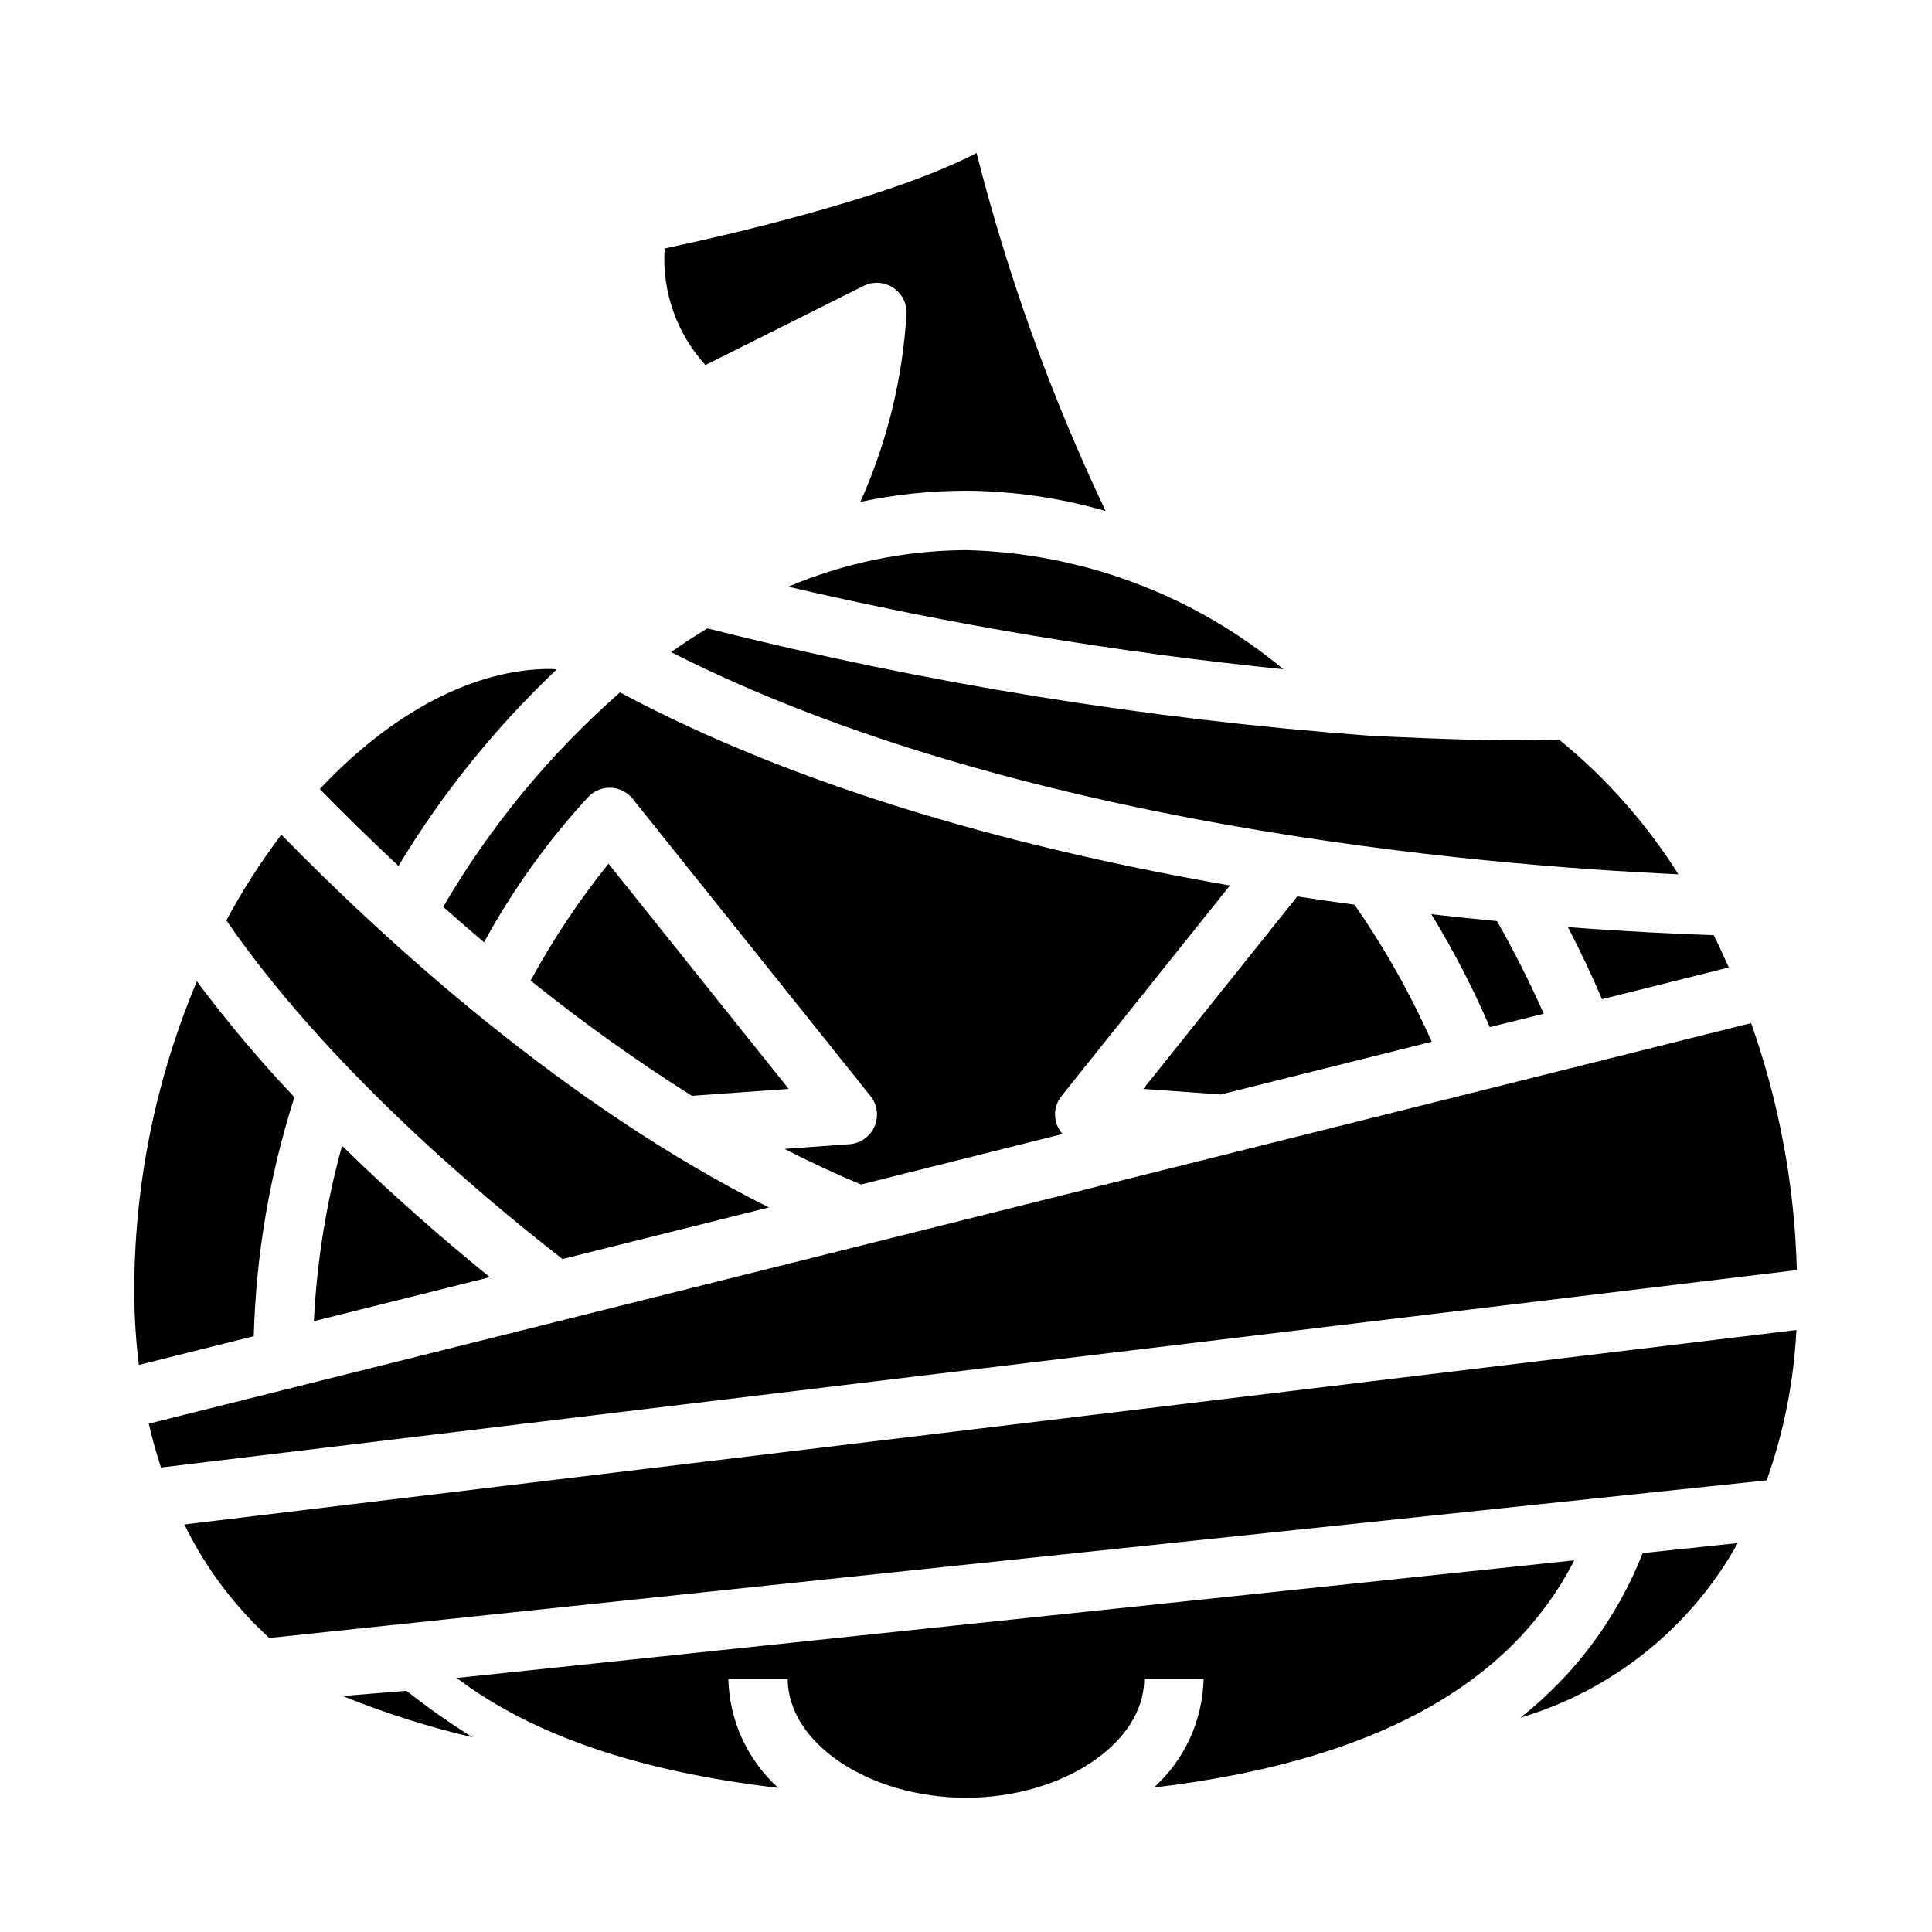 <?xml version="1.0" encoding="UTF-8"?>
<!-- Uploaded to: SVG Repo, www.svgrepo.com, Generator: SVG Repo Mixer Tools -->
<svg fill="#000000" width="800px" height="800px" version="1.1" viewBox="144 144 512 512" xmlns="http://www.w3.org/2000/svg">
 <g>
  <path d="m352.88 299.48c43.234 10.082 87.062 17.391 131.23 21.875-23.68-19.688-53.312-30.809-84.102-31.566-16.195 0.086-32.211 3.383-47.125 9.691z"/>
  <path d="m284.62 403.86c13.652 10.98 27.914 21.18 42.723 30.543l25.664-1.836-47.742-59.672-0.004 0.004c-7.797 9.68-14.703 20.043-20.641 30.961z"/>
  <path d="m272.28 393.7c7.621-13.934 16.91-26.891 27.672-38.57 1.562-1.621 3.758-2.484 6.008-2.363 2.238 0.121 4.32 1.191 5.723 2.945l62.977 78.719c1.844 2.285 2.262 5.406 1.09 8.098-1.176 2.691-3.75 4.504-6.68 4.703l-17.176 1.227c6.691 3.449 13.477 6.613 20.309 9.445l53.387-13.383v0.004c-2.555-2.844-2.66-7.125-0.25-10.094l44.609-55.766c-53.27-9.25-112.49-24.867-161.64-51.168-18.578 16.297-34.402 35.484-46.863 56.828 3.504 3.078 7.086 6.227 10.832 9.375z"/>
  <path d="m487.8 381.57-40.809 51.004 20.539 1.473 55.891-13.973v-0.004c-5.664-12.723-12.516-24.883-20.469-36.32-4.992-0.66-10.07-1.402-15.152-2.18z"/>
  <path d="m568.55 408.79 33.598-8.398c-1.301-2.891-2.598-5.785-4.008-8.559-9.582-0.316-22.828-0.938-38.637-2.133 3.309 6.344 6.324 12.707 9.047 19.09z"/>
  <path d="m321.84 316.82c90.355 45.934 213.54 56.48 266.94 58.875-8.527-13.551-19.211-25.613-31.637-35.711-4.394 0.117-8.785 0.219-13.219 0.219-12.105 0-36.621-1.203-36.621-1.203v0.004c-59.328-4.402-118.16-13.93-175.85-28.477-3.242 1.977-6.457 4.039-9.613 6.293z"/>
  <path d="m553.1 412.65c-3.711-8.387-7.844-16.582-12.383-24.551-5.59-0.535-11.406-1.133-17.406-1.82 5.867 9.59 11.047 19.586 15.492 29.914z"/>
  <path d="m372.86 219.77c2.441-1.219 5.34-1.09 7.66 0.348 2.32 1.434 3.731 3.969 3.731 6.695-0.984 17.34-5.133 34.352-12.25 50.195 9.203-1.961 18.586-2.953 27.996-2.961 12.52 0.082 24.969 1.891 36.996 5.375-14.449-30.445-25.902-62.223-34.195-94.887-22.828 11.941-66.738 21.938-82.656 25.316-0.754 11.336 3.148 22.492 10.809 30.887z"/>
  <path d="m546.91 599.21c24.52-7.293 45.199-23.906 57.609-46.277l-25.191 2.652c-6.742 17.16-17.93 32.219-32.418 43.625z"/>
  <path d="m265.02 588.68c20.02 15.137 48.184 24.797 85.23 29.125-8.191-7.394-12.977-17.84-13.23-28.875h15.742c0 17.066 21.633 31.488 47.23 31.488 25.602 0 47.23-14.422 47.23-31.488h15.75c-0.262 10.992-5.016 21.395-13.156 28.781 57.574-6.832 94.258-26.766 111.38-60.207z"/>
  <path d="m234.82 593.46c11.164 4.531 22.668 8.188 34.398 10.934-6.059-3.785-11.906-7.898-17.52-12.32z"/>
  <path d="m215.35 578.08 396.84-41.777c4.547-12.824 7.199-26.242 7.875-39.832l-427.21 51.523c5.539 11.355 13.172 21.562 22.496 30.086z"/>
  <path d="m608.06 415.13-424.63 106.16c0.922 3.988 2.004 7.863 3.234 11.617l433.51-52.324 0.004 0.004c-0.574-22.32-4.664-44.41-12.117-65.457z"/>
  <path d="m249.59 373.49c11.578-19.18 25.691-36.707 41.969-52.105-0.582 0-1.195-0.109-1.77-0.109-20.469 0-42.258 11.809-61.039 31.828 5.609 5.754 12.672 12.738 20.84 20.387z"/>
  <path d="m293.06 477.66 54.703-13.672c-53.711-26.836-101.27-70.188-129.21-98.797-5.434 7.188-10.301 14.785-14.562 22.727 25.93 37.684 65.535 71.434 89.074 89.742z"/>
  <path d="m227.18 494.13 46.633-11.66c-11.57-9.375-25.324-21.254-39.172-34.824h0.004c-4.188 15.172-6.691 30.762-7.465 46.484z"/>
  <path d="m222.02 434.76c-9.207-9.719-17.832-19.969-25.836-30.703-11.012 26.121-16.656 54.188-16.602 82.531 0.027 6.398 0.434 12.789 1.211 19.137l30.457-7.613v0.004c0.586-21.523 4.211-42.852 10.77-63.355z"/>
 </g>
</svg>